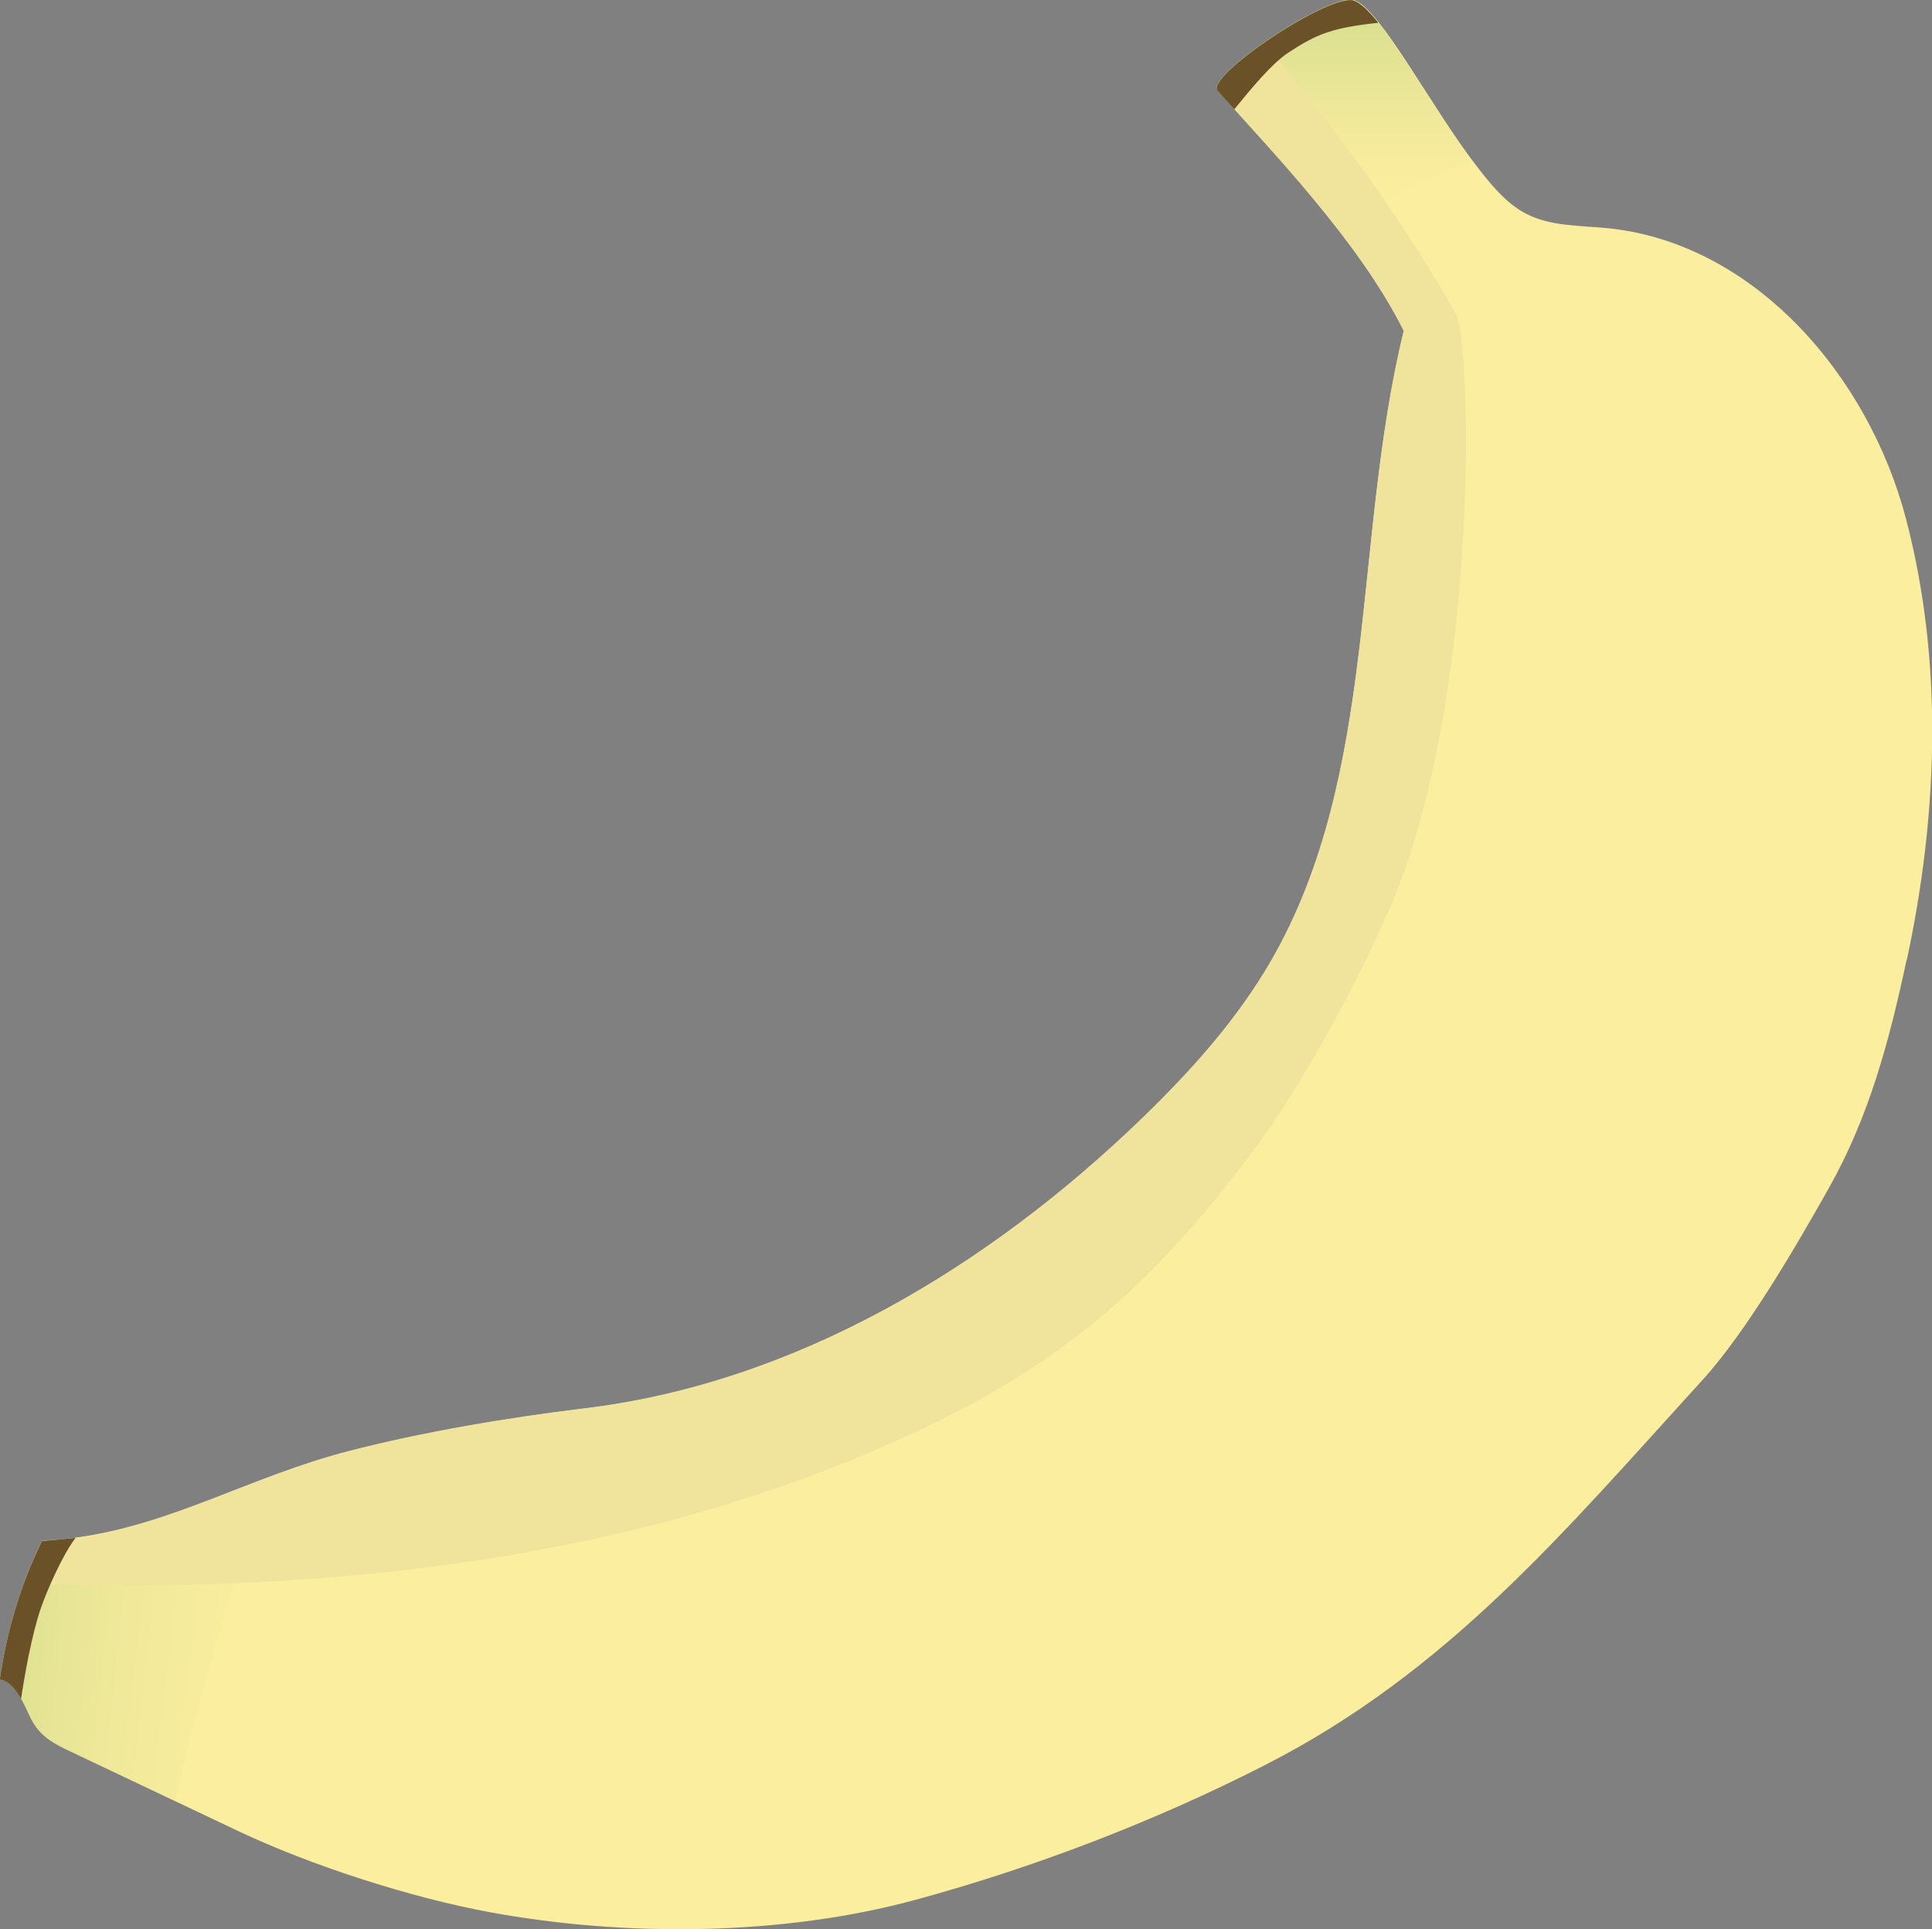 <?xml version="1.0" encoding="UTF-8"?><svg id="b" xmlns="http://www.w3.org/2000/svg" xmlns:xlink="http://www.w3.org/1999/xlink" viewBox="0 0 113.83 113.66"><rect x="0" y="0" width="113.83" height="113.66" fill="#808080" stroke="none"/><defs><style>.f{fill:#f0e39c;}.g{fill:url(#d);}.g,.h{opacity:.44;}.h{fill:url(#e);}.i{fill:#6b5128;}.j{fill:#fcee9f;}</style><linearGradient id="d" x1="79.23" y1="11.87" x2="79.23" y2=".34" gradientUnits="userSpaceOnUse"><stop offset="0" stop-color="#fcee9f"/><stop offset=".18" stop-color="#f4ea9b"/><stop offset=".45" stop-color="#e0e293"/><stop offset=".78" stop-color="#bfd484"/><stop offset="1" stop-color="#a5c979"/></linearGradient><linearGradient id="e" x1="23.44" y1="100.25" x2="-1.57" y2="97.52" gradientUnits="userSpaceOnUse"><stop offset="0" stop-color="#fcee9f"/><stop offset=".29" stop-color="#f9ec9d"/><stop offset=".49" stop-color="#f0e999"/><stop offset=".66" stop-color="#e1e293"/><stop offset=".81" stop-color="#cbd989"/><stop offset=".95" stop-color="#b0cd7d"/><stop offset="1" stop-color="#a5c979"/></linearGradient></defs><g id="c"><path class="j" d="M112.33,56.57c-1.02,4.76-2.19,9.19-4.58,13.43-1.89,3.36-4.85,8.46-7.44,11.3-8.18,8.97-14.97,17.17-25.78,22.69-6.48,3.31-13.55,6.02-20.56,7.93-7.84,2.14-17.11,2.21-25.1.74-4.7-.87-10.55-2.75-14.87-4.8-1.22-.58-2.45-1.16-3.67-1.74-2.02-.96-4.04-1.92-6.07-2.88-1.01-.48-1.94-.9-2.49-2.1-.17-.36-.34-.73-.53-1.06-.22-.38-.45-.7-.73-.91-.16-.13-.33-.21-.52-.24.04-.29.08-.59.14-.88.03-.15.05-.29.08-.44.08-.44.18-.88.28-1.31.03-.15.07-.29.11-.43.04-.16.08-.33.13-.49.06-.21.12-.42.18-.63.08-.28.18-.56.27-.84.06-.17.12-.35.18-.52.21-.59.45-1.18.71-1.75.06-.13.11-.26.18-.39.07-.16.15-.32.23-.48.12,0,.27-.01.45-.03.52-.03,1.02-.08,1.53-.15,5.67-.76,10.32-3.61,16.05-5.09,4.3-1.12,9.45-1.99,13.86-2.52,12.52-1.49,23.9-8.37,32.96-17.14,2.87-2.78,5.56-5.78,7.56-9.24,6.36-11.02,4.79-24.76,7.82-37.12-2.69-5.37-7.89-10.69-10.96-14.15-.35-.39,1.02-1.63,2.73-2.83,2.03-1.41,4.56-2.75,5.32-2.49,1.55.54,4.59,6.42,7.22,9.8.83,1.07,1.71,2.17,2.91,2.79,1.44.74,3.15.68,4.76.84,8.69.87,15.42,8.72,17.62,17.17,2.2,8.45,1.87,17.39.04,25.93Z"/><path class="g" d="M86.78,9.53c-3.08,1.04-6.1,2.78-7.92,4.03-2.06-2.67-4.33-5.14-6.14-7.14h0c-.35-.38-.67-.74-.98-1.09-.76-.85,6.65-5.8,8.04-5.31.06.02.11.04.17.08.05.03.09.06.14.09.14.1.29.22.44.38.01.01.03.03.05.05.2.2.4.44.62.71,1.57,1.97,3.65,5.67,5.56,8.2Z"/><path class="h" d="M14.29,91.95c-.99,2.49-3.12,10.3-3.95,14.17-2.02-.96-4.04-1.92-6.07-2.88-1.01-.48-1.94-.9-2.49-2.1-.36-.78-.75-1.58-1.26-1.96.16-2.64.85-6.15,1.64-6.61.05-.03.11-.06.17-.08.05-.02.1-.04.16-.05.16-.04.35-.07.57-.09.02,0,.05,0,.07,0,.28-.02.59-.02.95-.01,2.51.08,7.05-.57,10.21-.38Z"/><path class="f" d="M81.85,53.58c-1.85,4.28-5.18,10.44-7.98,14.18-5.37,7.17-10.35,11.88-18.38,15.86-16.9,8.36-36.21,10.29-54.09,9.69.32-.86.68-1.71,1.08-2.53,6.59-.26,11.64-3.61,18.03-5.26,4.3-1.12,9.45-1.99,13.86-2.52,12.52-1.49,23.9-8.37,32.96-17.14,2.87-2.78,5.56-5.78,7.56-9.24,6.36-11.02,4.79-24.76,7.82-37.12-2.69-5.37-7.89-10.69-10.96-14.15-.35-.39,1.02-1.63,2.73-2.83,5.96,7.19,9.03,11.99,11.29,15.95.95,1.68,1.46,22.7-3.91,35.11Z"/><path class="i" d="M4.45,90.61c-.73.94-1.67,3.05-2.03,4.1-.56,1.61-.98,4.06-1.18,5.38-.22-.38-.45-.7-.73-.91-.16-.13-.33-.21-.52-.24.04-.29.08-.59.14-.88.03-.15.05-.29.08-.44.08-.44.18-.88.28-1.31.03-.15.07-.29.11-.43.04-.16.08-.33.13-.49.06-.21.12-.42.18-.63.08-.28.18-.56.27-.84.06-.17.12-.35.18-.52.21-.59.45-1.18.71-1.75.06-.13.11-.26.18-.39.07-.16.15-.32.23-.48.12,0,.27-.01.45-.03.51-.04,1.18-.11,1.53-.15Z"/><path class="i" d="M81.21,1.34c-2.7.3-3.59.63-5.33,1.78-.94.62-2.13,2.06-3.16,3.32-.34-.38-.67-.74-.98-1.09-.76-.85,6.65-5.8,8.04-5.31.39.14.88.62,1.43,1.3Z"/></g></svg>
